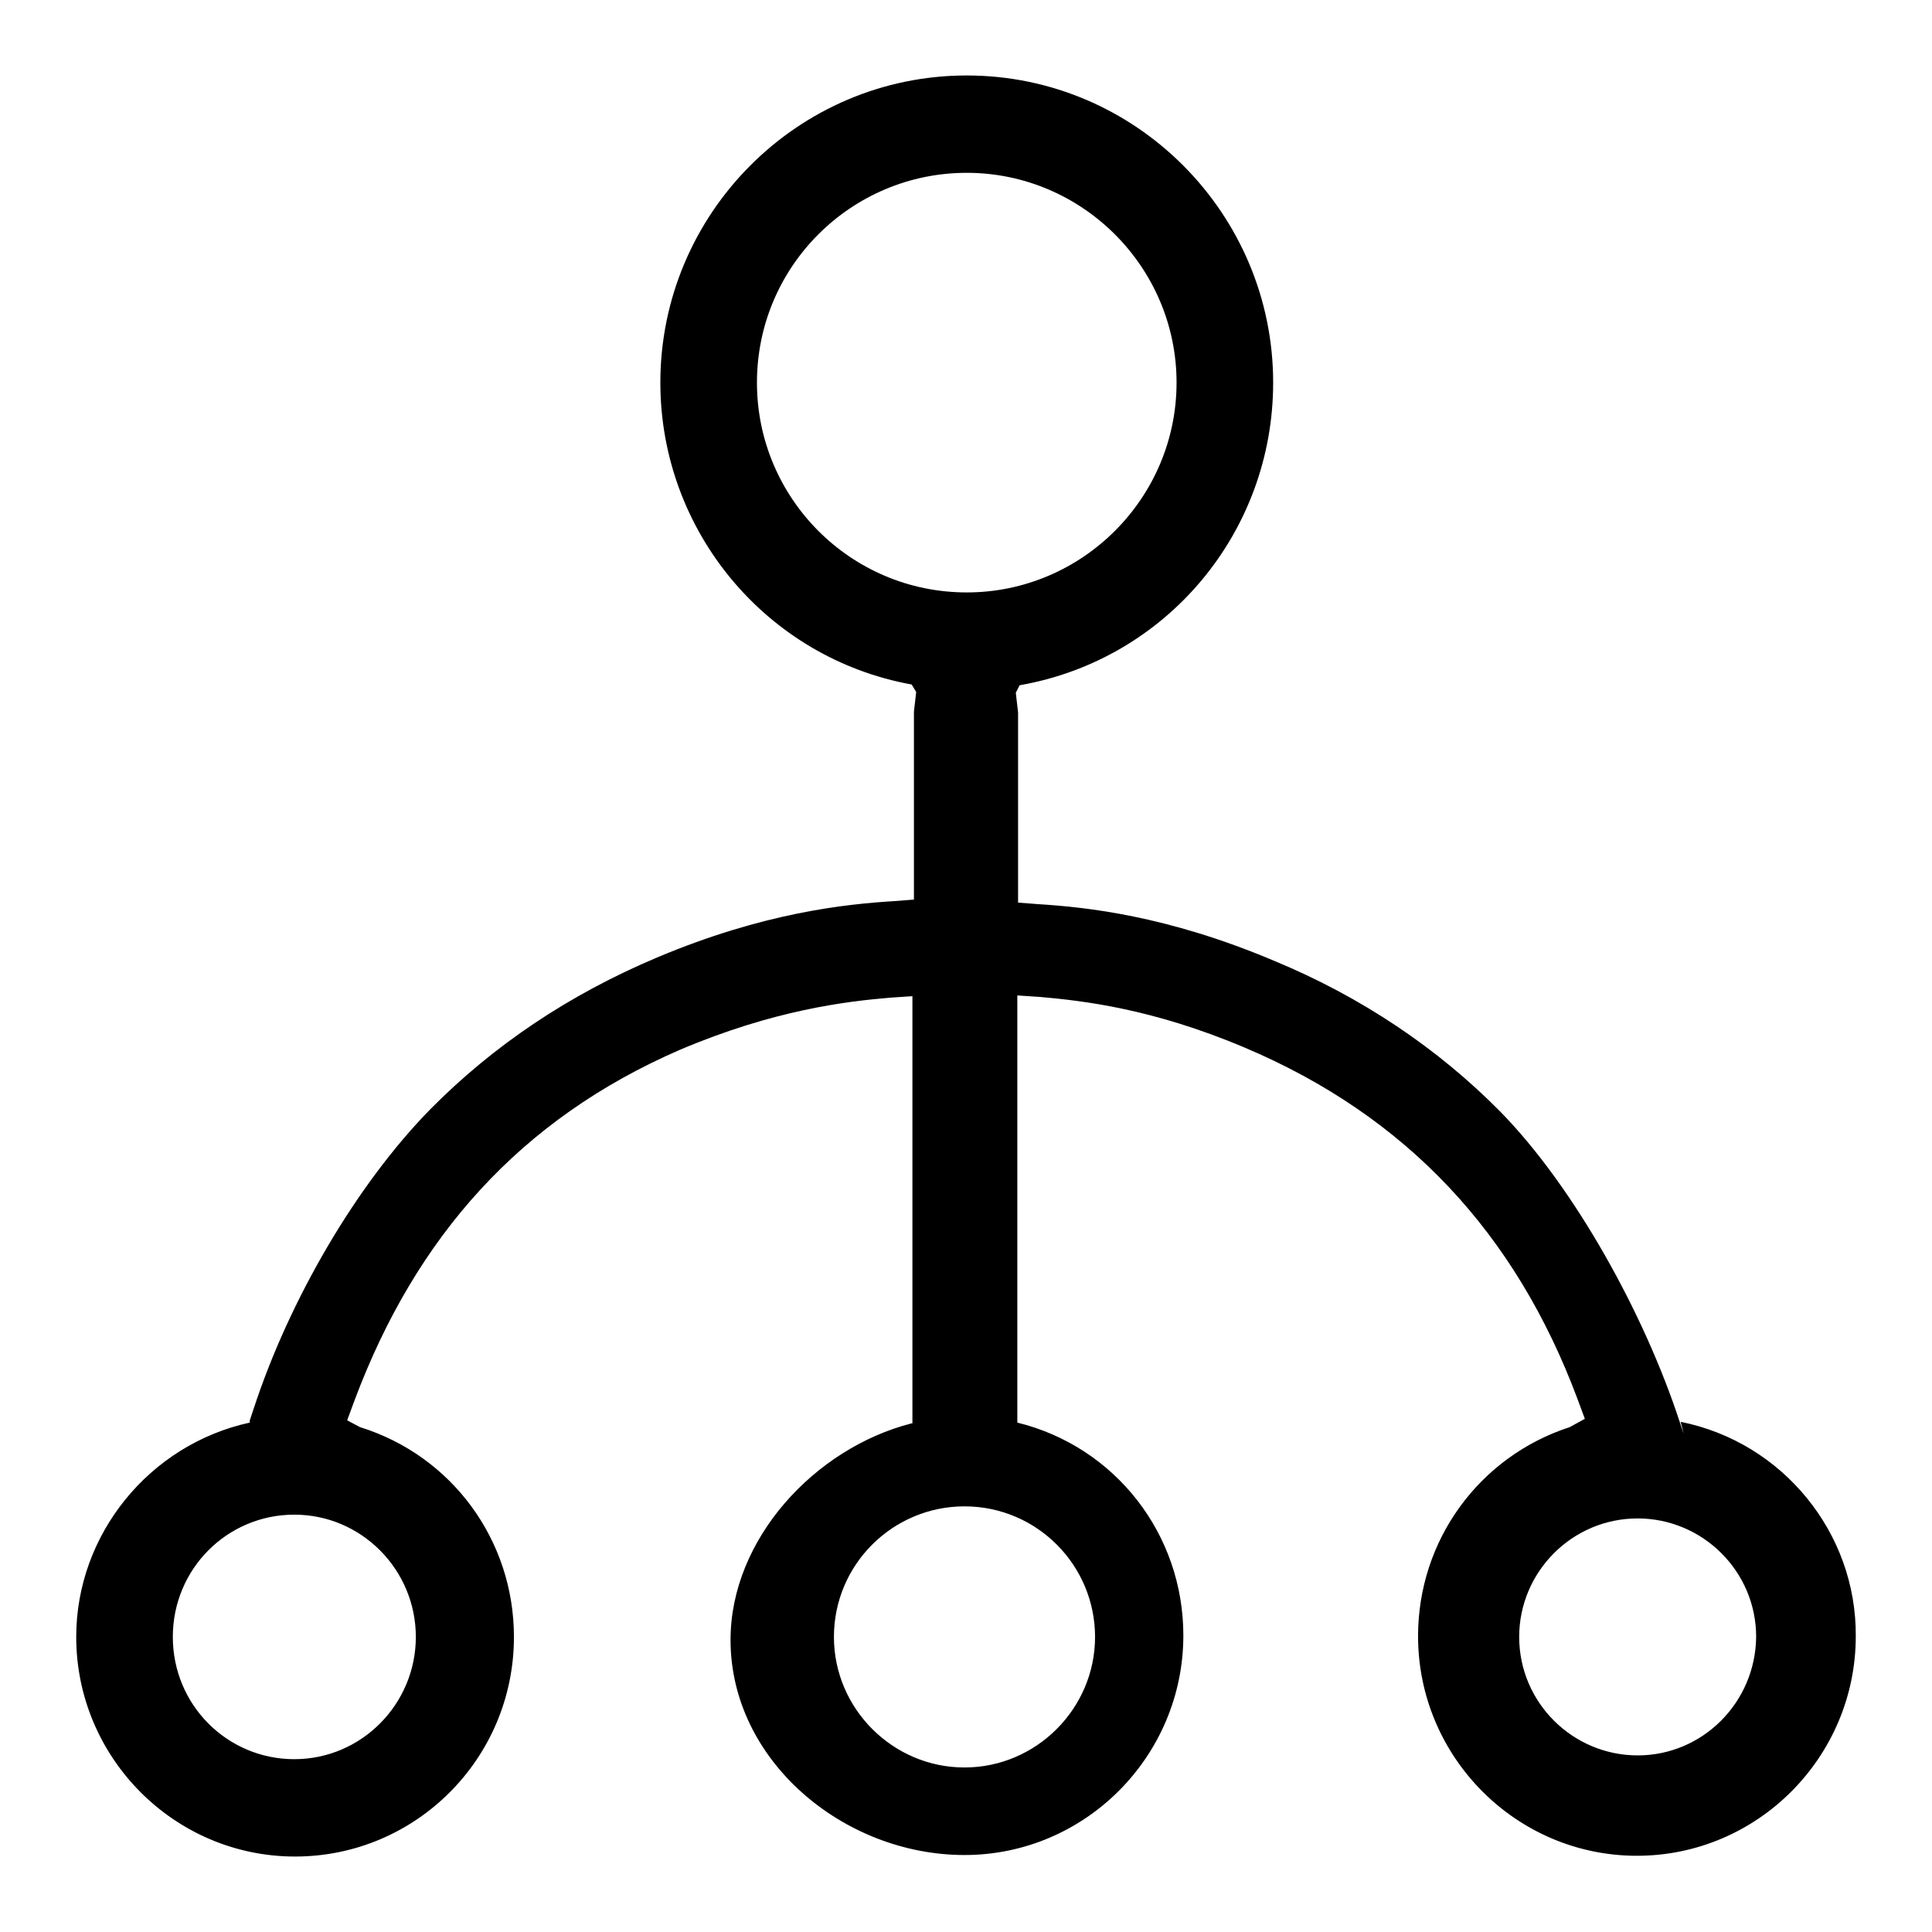 <?xml version="1.0" encoding="utf-8"?>
<!-- Svg Vector Icons : http://www.onlinewebfonts.com/icon -->
<!DOCTYPE svg PUBLIC "-//W3C//DTD SVG 1.1//EN" "http://www.w3.org/Graphics/SVG/1.1/DTD/svg11.dtd">
<svg version="1.1" xmlns="http://www.w3.org/2000/svg" xmlns:xlink="http://www.w3.org/1999/xlink" x="0px" y="0px" viewBox="0 0 256 256" enable-background="new 0 0 256 256" xml:space="preserve">
<g><g><path fill="#000000" d="M222.7,188.4l0.4,1.6l-0.5-1.5c-4.7-14.4-14-31.2-23.8-41.2c-8.3-8.4-18.4-15.2-30-20c-14.2-6-24.9-7.1-31.3-7.5l-2.6-0.2V117V95c0-0.2,0-0.4,0-0.6l-0.3-2.6l0.5-1c19.5-3.4,33.6-20.3,33.6-40.1c0-22.4-18.2-40.7-40.6-40.7c-22.4,0-40.6,18.3-40.6,40.7c0,19.6,14,36.5,33.3,40l0.6,1l-0.3,2.6c0,0.2,0,0.5,0,0.7v21.6v2.6l-2.6,0.2c-6.4,0.4-17.3,1.5-31.5,7.5c-11.6,4.9-21.6,11.6-30,20.1c-9.8,10-18.7,25.3-23.4,39.7l-0.5,1.5v0.3c-13.3,2.9-23,14.8-23,28.4c0,16,13,29.1,29,29.1c16,0,29-13,29-29.1c0-12.8-8.2-24-20.4-27.8l-1.7-0.9l1-2.7c8.1-21.6,21.9-37.2,43.1-46.4c12.5-5.3,22-6.4,27.8-6.9l3-0.2v3v51.5v2.1h-0.1c-12.9,3.3-24,15.4-24,28.7c0,16,15,28.5,31,28.5s29-13.1,29-29.1c0-13.4-9-25-22-28.2l0,0v-2.1v-51.5v-3l3,0.2c5.6,0.5,14.8,1.5,27.1,6.7c21.5,9.1,35.9,24.6,44.1,46.5l1,2.7l-2,1.1c-12,3.9-20.1,15-20.1,27.7c0,16,13,29.1,29,29.1c16,0,29-13.1,29-29.1C246,203.1,236.2,191.1,222.7,188.4L222.7,188.4z M55.1,216.9c0,8.9-7.2,16.2-16.1,16.2c-8.9,0-16.1-7.2-16.1-16.2s7.2-16.2,16.1-16.2S55.1,208,55.1,216.9L55.1,216.9z M100.3,50.7c0-15.4,12.5-27.8,27.8-27.8c15.3,0,27.8,12.5,27.8,27.8c0,15.3-12.5,27.8-27.8,27.8C112.7,78.5,100.3,66,100.3,50.7L100.3,50.7z M145.1,216.9c0,9.5-7.8,17.3-17.3,17.3c-9.5,0-17.3-7.8-17.3-17.3c0-9.6,7.8-17.3,17.3-17.3C137.4,199.6,145.1,207.4,145.1,216.9L145.1,216.9z M217,232.6c-8.6,0-15.7-7-15.7-15.7c0-8.6,7-15.7,15.7-15.7c8.6,0,15.7,7,15.7,15.7C232.6,225.6,225.6,232.6,217,232.6L217,232.6z"/></g></g>
</svg>